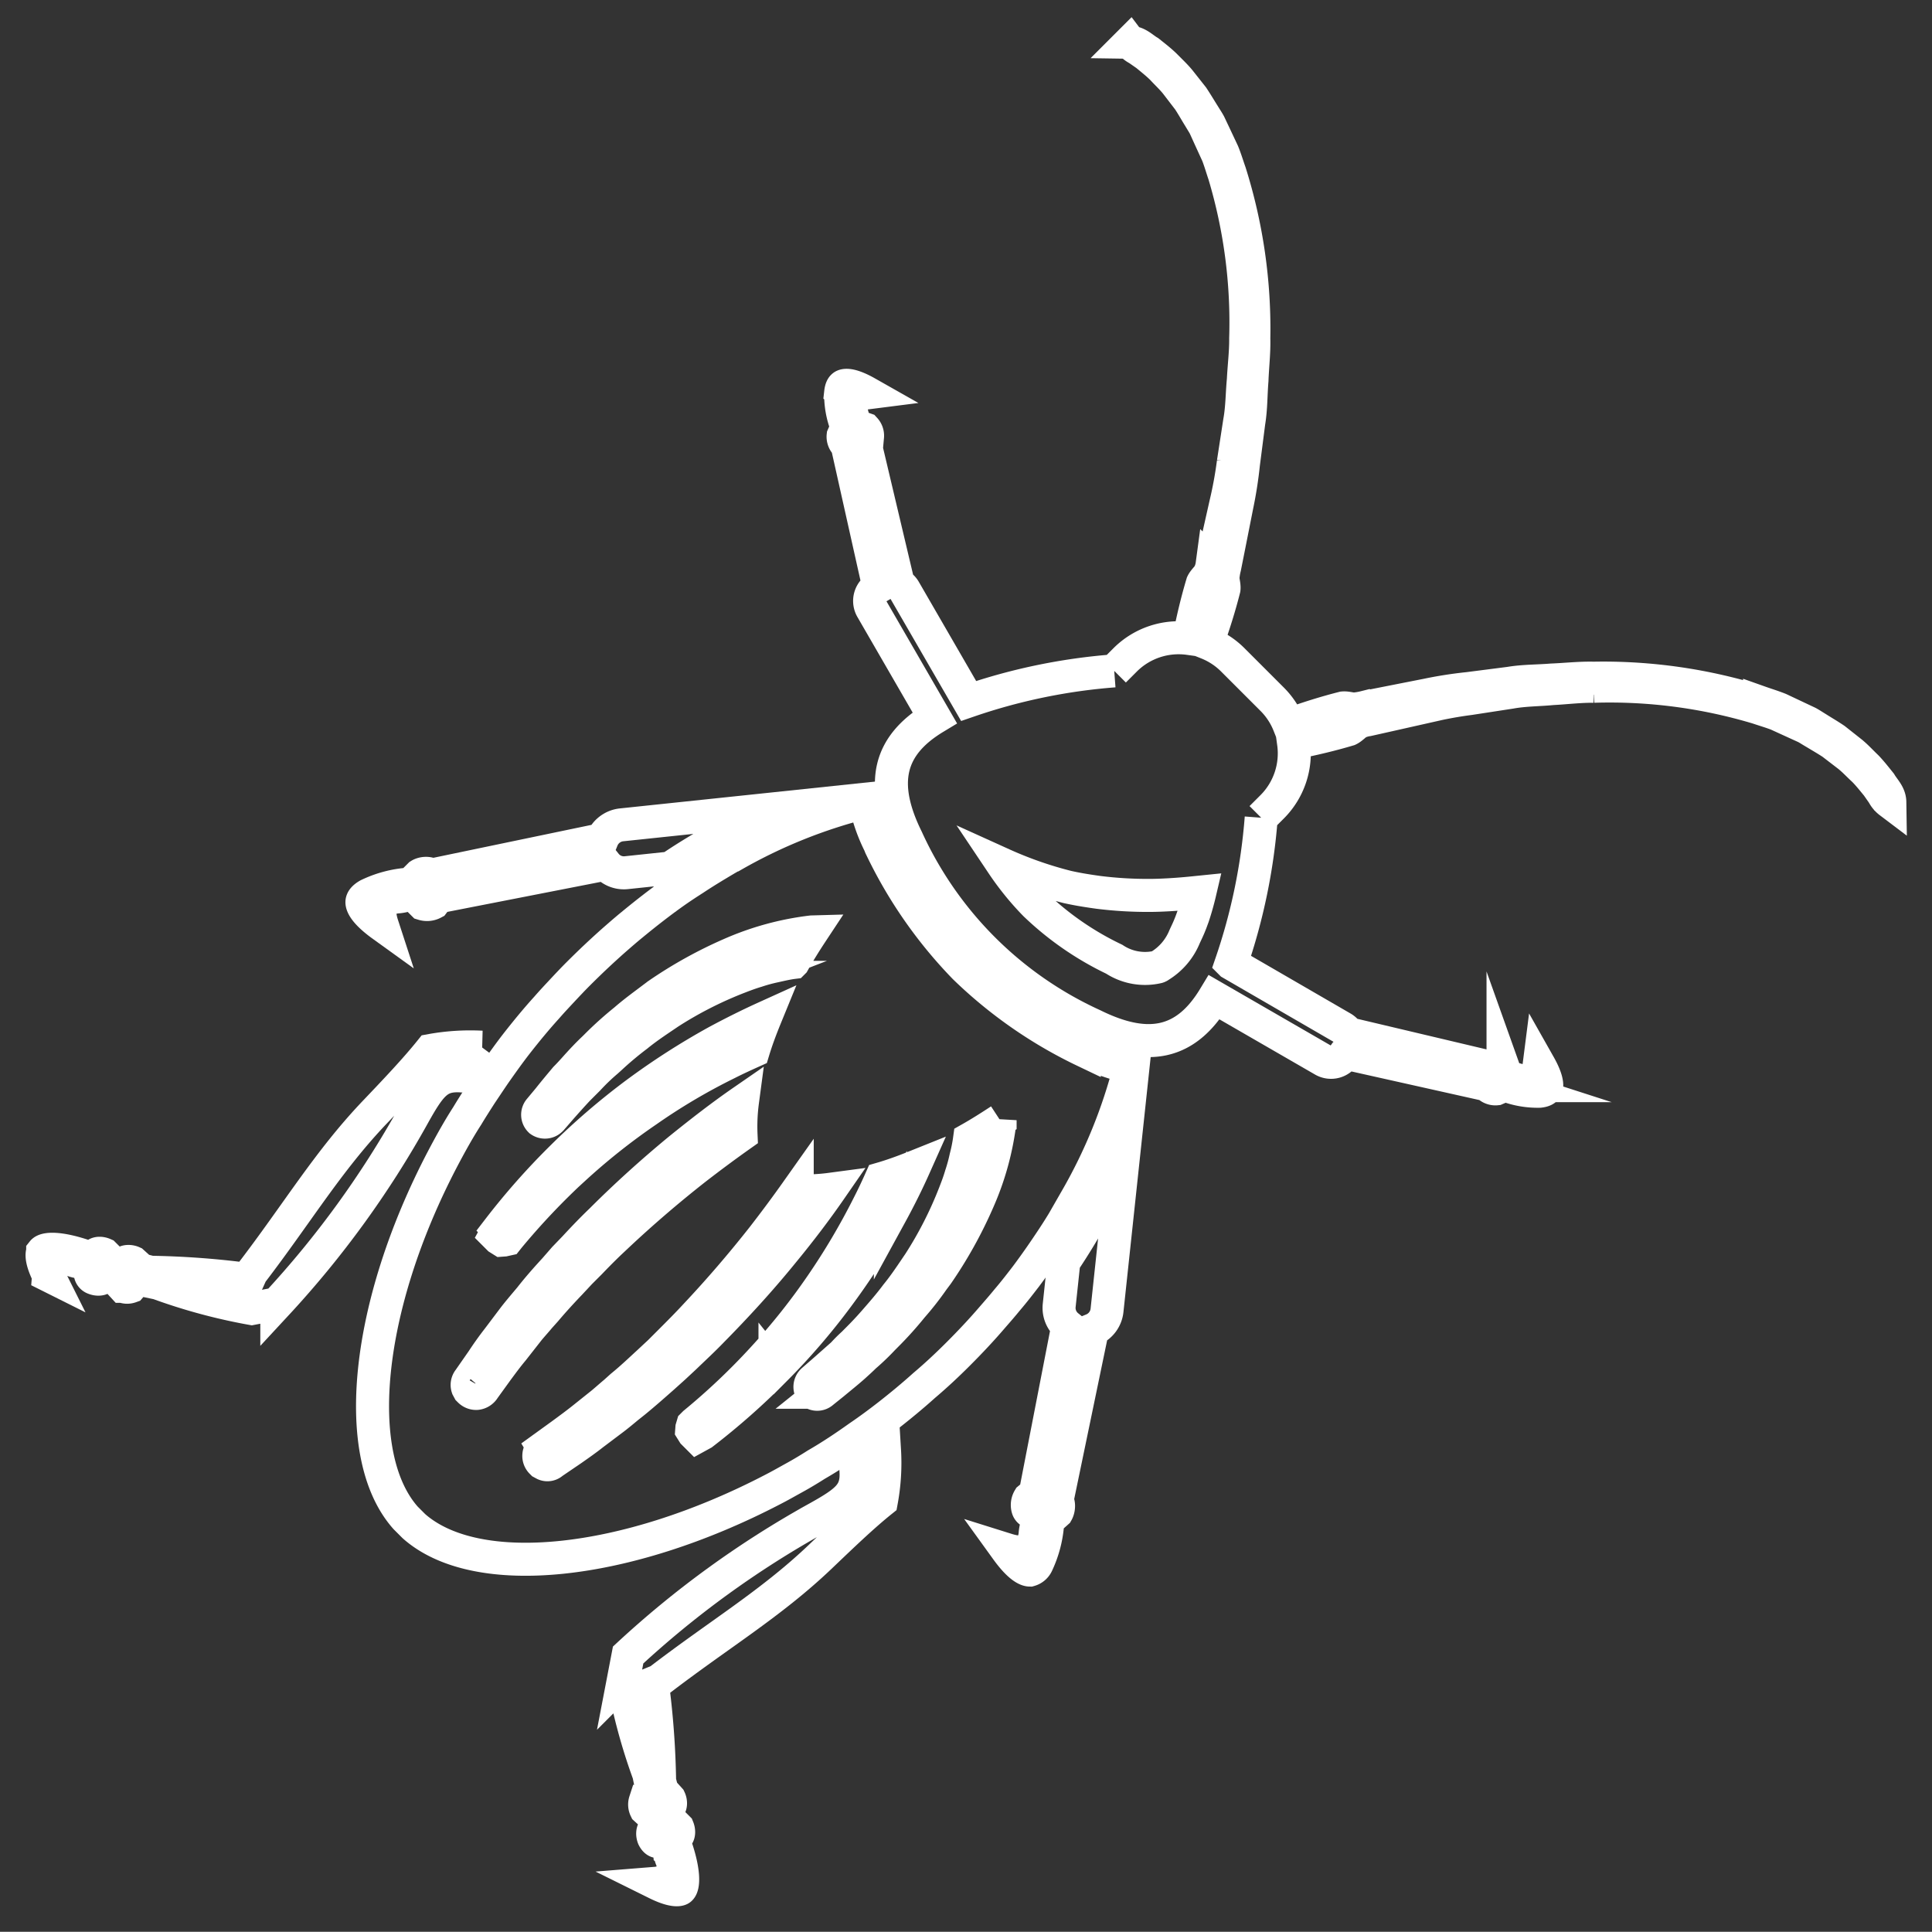 <svg xmlns="http://www.w3.org/2000/svg" width="117.005" height="116.994" viewBox="0 0 117.005 116.994">
  <rect x="0" y="0" width="117.005" height="116.994" fill="#333333" stroke="none"/>
  <g id="AeroIncect" transform="translate(-605.206 -1277.911) rotate(45)">
    <path id="パス_212" data-name="パス 212" d="M1408.855,530.106c3,9.589,8.749,16.656,13.792,16.952h.7c5.059-.3,10.787-7.363,13.807-16.952.156-.483.281-.95.421-1.432s.264-.981.374-1.478c.264-.981.466-1.993.638-3.021.14-.731.249-1.463.342-2.21.11-.9.2-1.837.25-2.786.078-.918.109-1.868.109-2.8,0-1.027-.031-2.054-.109-3.051-.031-.451-.062-.918-.109-1.369-.047-.608-.125-1.215-.2-1.791-.14-.98-.312-1.914-.5-2.833s-.421-1.821-.67-2.708l-.016-.016a31.626,31.626,0,0,0-3.332-7.877,11.186,11.186,0,0,1-2.444,1.183c-.062.031-.125.046-.2.078a27.285,27.285,0,0,1-8.67,1.557h-.062a27.353,27.353,0,0,1-8.67-1.557.9.9,0,0,1-.187-.078,10.214,10.214,0,0,1-2.444-1.183,31.385,31.385,0,0,0-3.363,7.877l-.016.016c-.124.436-.234.887-.343,1.323-.109.451-.219.919-.312,1.386-.093.42-.187.872-.265,1.308-.187,1.073-.326,2.179-.435,3.315-.047.451-.078.918-.109,1.369-.063,1-.093,2.023-.093,3.052,0,.466.015.934.031,1.417.016.466.031.933.063,1.384.046.95.14,1.884.249,2.787.093.747.218,1.479.343,2.2.094.513.2,1.027.3,1.541.109.5.218,1,.342,1.494C1408.28,528.19,1408.56,529.156,1408.855,530.106Zm6.04-5.184a43.052,43.052,0,0,0,.156,5.713l.016.139-.109.171-.094.109-.2.046h-.3l-.109-.374a42.857,42.857,0,0,1-.358-5.838,42.333,42.333,0,0,1,.436-5.838,43.7,43.7,0,0,1,1.245-5.728c.343-1.137.685-2.148,1.043-3.1.281.67.577,1.323.919,1.962-.2.529-.405,1.074-.592,1.65a36.878,36.878,0,0,0-1.4,5.449A39.315,39.315,0,0,0,1414.9,524.922Zm.062-20.361c.14.685.3,1.385.5,2.1v.016c-.218.28-.42.607-.638.949a10.064,10.064,0,0,0-.561.98c-.186.343-.342.685-.5,1.044a23.4,23.4,0,0,0-1.463,4.5l-.078.405c-.124.638-.249,1.292-.312,1.93a20.271,20.271,0,0,0-.187,2.133l-.015.281a12.73,12.73,0,0,0-.031,1.541v.887c.016.5.046,1.012.077,1.526l.063.887v.031a.509.509,0,0,1-.42.514.492.492,0,0,1-.5-.452l-.078-.856c-.063-.53-.109-1.074-.156-1.6,0-.312-.016-.608-.031-.887-.031-.545-.048-1.09-.031-1.634v-.28a21.405,21.405,0,0,1,.124-2.226c.046-.685.155-1.386.249-2.055l.062-.437a26.291,26.291,0,0,1,1.386-4.857,17.242,17.242,0,0,1,2.522-4.421Zm4.67,21.388c-.031.763-.031,1.51-.015,2.272v.857l.031.887c.016.732.047,1.463.11,2.21l.031.56c.031.327.046.67.077,1l.187,1.542c.046.529.124,1.027.2,1.541l.218,1.354a.585.585,0,0,1-.109.514.557.557,0,0,1-.42.187h-.062l-.156-.047a.51.51,0,0,1-.281-.4l-.248-1.386c-.109-.529-.2-1.059-.265-1.588l-.218-1.557c-.047-.342-.078-.7-.109-1.043l-.046-.544c-.094-.762-.14-1.526-.171-2.273l-.062-.9-.016-.872c-.031-.778-.047-1.557-.031-2.335,0-2.1.109-4.249.312-6.366.187-1.759.389-3.315.654-4.763a11.492,11.492,0,0,0,1.369,1.495c-.187,1.09-.357,2.226-.513,3.456C1419.846,521.824,1419.69,523.91,1419.627,525.949Zm5.915,12.22.218-1.355c.078-.513.156-1.011.218-1.541l.172-1.542c.03-.326.047-.67.078-1l.03-.56c.078-.747.094-1.479.125-2.21l.031-.887v-.857c0-.762,0-1.509-.031-2.272-.063-2.04-.218-4.125-.467-6.211-.156-1.23-.326-2.366-.513-3.456a11.393,11.393,0,0,0,1.37-1.495c.264,1.448.483,3,.654,4.763.219,2.117.312,4.266.327,6.366.015.779-.016,1.557-.031,2.335l-.031.872-.048.9c-.046.747-.093,1.511-.17,2.273l-.062.544c-.031.343-.063.7-.109,1.043l-.219,1.557c-.062.529-.155,1.059-.249,1.588l-.264,1.386a.443.443,0,0,1-.28.4l-.156.047h-.062a.525.525,0,0,1-.406-.187A.554.554,0,0,1,1425.543,538.169Zm6.569-13.279a42.74,42.74,0,0,1-.358,5.838l-.109.374h-.3l-.2-.046-.094-.109-.093-.171v-.139a40.513,40.513,0,0,0,.155-5.713,39.2,39.2,0,0,0-.638-5.636,41.313,41.313,0,0,0-1.4-5.448c-.186-.577-.389-1.136-.592-1.666.343-.622.639-1.26.919-1.915.358.935.7,1.946,1.028,3.067a43.778,43.778,0,0,1,1.245,5.728A39.92,39.92,0,0,1,1432.112,524.89Zm3.3-6.319v.279a14.443,14.443,0,0,1-.031,1.635c0,.28-.016.575-.031.887-.031.529-.093,1.074-.141,1.6l-.093.856a.479.479,0,0,1-.483.452.522.522,0,0,1-.436-.514v-.031l.063-.887c.031-.514.063-1.028.093-1.526a8.687,8.687,0,0,1,0-.888c0-.513,0-1.027-.03-1.541l-.016-.28c-.047-.7-.094-1.416-.2-2.133-.063-.638-.187-1.292-.311-1.93l-.078-.405a23.418,23.418,0,0,0-1.463-4.5c-.156-.358-.312-.7-.5-1.044a10.071,10.071,0,0,0-.56-.98,9.07,9.07,0,0,0-.623-.934c.2-.716.357-1.432.5-2.117a16.878,16.878,0,0,1,2.523,4.421,26.251,26.251,0,0,1,1.384,4.857l.063.437a17.989,17.989,0,0,1,.25,2.055A21.771,21.771,0,0,1,1435.413,518.571Z" transform="translate(-8.708 -23.753)" fill="none" stroke="#fff" stroke-miterlimit="10" stroke-width="2"/>
    <path id="パス_213" data-name="パス 213" d="M1387.718,524c-.075.28-.059.472.044.575s.5.339,1.87.117c-.722-.367-1.031-.736-.9-1.281a1.628,1.628,0,0,1,.338-.6,2.53,2.53,0,0,0,.339-.529l.235-.516.516.265h.294a.822.822,0,0,0,.4-.486l-.043-.309-.206-.339.309-.487.236.147,5.42-8.056a1.4,1.4,0,0,0,1.252-.515l1.679-2.076a37.551,37.551,0,0,1,2.253-7.408l-6.2,7.658a1.431,1.431,0,0,0-.191,1.444L1390,519.789l.221.148-.353.544-.207-.044c-.236-.059-.53.237-.589.5v.265l.147.309-.206.265A6.747,6.747,0,0,0,1387.718,524Z" transform="translate(-2.062 -25.764)" fill="none" stroke="#fff" stroke-miterlimit="10" stroke-width="2"/>
    <path id="パス_214" data-name="パス 214" d="M1401.184,559.082l.869-1.281a58.61,58.61,0,0,0-2.225-13.931c-.589-2.077-.662-2.814.369-3.727-.132-.707-.25-1.4-.354-2.105a13.364,13.364,0,0,0-2.047,2.328c.162,1.472.206,3.21.25,5.051.1,4.094,1,7.6,1.606,12.165l.146.383-.323.265a50.713,50.713,0,0,0-4.169,3.623l-.721.427-.177-.1-.294.015c-.192.073-.354.251-.34.384l.03.176-.766.471-.162-.146h-.338c-.191.073-.339.221-.339.354v.338l-.309.162c-1.59.765-2.12,1.414-2.092,1.664.015.015.074.369,1.267.766a1.255,1.255,0,0,1-.295-.942,1.1,1.1,0,0,1,.707-.751,2.555,2.555,0,0,0,.471-.3l.457-.367.338.47a.346.346,0,0,0,.4.059c.176-.074.352-.236.323-.4l-.043-.383.6-.4.355.28.338.014a.6.6,0,0,0,.339-.309l-.015-.205-.191-.31,1.238-.81A34.126,34.126,0,0,0,1401.184,559.082Z" transform="translate(-2.803 -38.15)" fill="none" stroke="#fff" stroke-miterlimit="10" stroke-width="2"/>
    <path id="パス_215" data-name="パス 215" d="M1467.047,565.6c.03-.25-.5-.9-2.077-1.664l-.323-.162v-.338c0-.133-.148-.28-.325-.354h-.339l-.176.147-.767-.471.03-.176c.015-.133-.132-.31-.339-.384l-.294-.015-.177.1-.722-.427a50.569,50.569,0,0,0-4.168-3.623l-.323-.265.161-.382c.6-4.566,1.5-8.071,1.605-12.165.044-1.841.074-3.578.236-5.051a12.751,12.751,0,0,0-2.047-2.313c-.089.708-.206,1.4-.338,2.106,1.016.9.942,1.651.353,3.712a58.667,58.667,0,0,0-2.224,13.931l.869,1.281a34.463,34.463,0,0,0,5.11,2.931l1.223.811-.192.309-.015.205a.629.629,0,0,0,.354.309l.324-.014.353-.28.6.4-.044.383c-.014.161.148.324.324.4.089.029.295.088.4-.059l.353-.47.442.367a2.166,2.166,0,0,0,.486.3,1.112,1.112,0,0,1,.692.751,1.262,1.262,0,0,1-.295.942C1466.974,565.968,1467.047,565.614,1467.047,565.6Z" transform="translate(-25.457 -38.158)" fill="none" stroke="#fff" stroke-miterlimit="10" stroke-width="2"/>
    <path id="パス_216" data-name="パス 216" d="M1460.308,510.134l-6.214-7.7a38.107,38.107,0,0,1,2.283,7.466l1.664,2.061a1.416,1.416,0,0,0,1.251.515l5.435,8.056.221-.148.31.487-.207.339-.029.309a.755.755,0,0,0,.383.487.327.327,0,0,0,.294,0l.515-.265.235.515a2.626,2.626,0,0,0,.354.53,1.614,1.614,0,0,1,.324.6c.146.544-.177.912-.883,1.281,1.369.221,1.766-.015,1.87-.117a.688.688,0,0,0,.044-.575,6.872,6.872,0,0,0-1.311-2.223l-.206-.265.147-.31.015-.265c-.073-.265-.369-.56-.6-.5l-.205.044-.354-.544.236-.147-5.375-8.189A1.431,1.431,0,0,0,1460.308,510.134Z" transform="translate(-25.213 -25.74)" fill="none" stroke="#fff" stroke-miterlimit="10" stroke-width="2"/>
    <path id="パス_217" data-name="パス 217" d="M1382.392,429.043l.613-.11c.415-.039.832-.088,1.248-.091.418.018.836,0,1.252.046l1.242.164c.406.082.812.2,1.218.293.2.053.408.094.608.156l.587.221,1.176.438c.381.169.75.374,1.124.558a31.2,31.2,0,0,1,7.938,6.1c.6.587,1.115,1.256,1.679,1.878.534.648,1.137,1.239,1.617,1.933l1.491,2.034a24.372,24.372,0,0,1,1.433,2.073l1.349,2.132.674,1.066a1.9,1.9,0,0,1,.294.558c.053.213.031.473.1.672.543,1.008,1.146,1.982,1.787,2.936a4.58,4.58,0,0,0-1.816,3.64v.948h.018v0h-.015a35.35,35.35,0,0,0-4.947,7.524l-7.512-2.007a.9.9,0,0,0-.491.018l-7.115-4.391-.114.183-.386-.254.044-.311-.075-.229a.6.6,0,0,0-.435-.216l-.21.1-.28.355-.342-.294a2.158,2.158,0,0,0-.417-.27,1.29,1.29,0,0,1-.432-.315c-.276-.348-.164-.713.223-1.213-1.051.291-1.257.588-1.3.692s.012.244.154.422a5.274,5.274,0,0,0,1.645,1.166l.24.123,0,.27.075.191c.139.175.44.286.592.167l.133-.1.426.28-.113.178,6.948,4.409-.024.091a.943.943,0,0,0,.668,1.156l7.364,1.969,0,0c-.78,3.167.427,5.169,3.991,6.377a22.793,22.793,0,0,0,15.965,0c3.563-1.208,4.771-3.21,3.99-6.377l7.364-1.973a.938.938,0,0,0,.662-1.149l-.015-.089v-.014l6.944-4.406-.113-.178.427-.28.132.1c.152.119.453.008.592-.166l.076-.191-.005-.27.24-.123a5.323,5.323,0,0,0,1.646-1.166c.141-.178.192-.32.154-.423s-.248-.4-1.3-.692c.387.5.5.865.223,1.213a1.306,1.306,0,0,1-.431.315,2.131,2.131,0,0,0-.419.27l-.342.293-.279-.355-.211-.1a.6.6,0,0,0-.434.217l-.074.229.043.311-.388.254-.114-.182-7.1,4.382,0,0a.946.946,0,0,0-.5,0l-7.51,2a35.45,35.45,0,0,0-4.949-7.526h-.007v0h.008v-.948a4.578,4.578,0,0,0-1.817-3.639c.64-.954,1.244-1.928,1.789-2.936.071-.2.049-.459.1-.672a1.905,1.905,0,0,1,.294-.56l.674-1.064,1.349-2.132a24.028,24.028,0,0,1,1.431-2.074l1.492-2.034c.48-.693,1.083-1.283,1.617-1.932.562-.623,1.079-1.292,1.679-1.878a31.175,31.175,0,0,1,7.938-6.1c.375-.184.743-.388,1.125-.558l1.175-.438.588-.22c.2-.062.405-.1.607-.156.407-.1.811-.21,1.22-.294l1.242-.163c.415-.046.833-.027,1.251-.046.416,0,.832.051,1.247.091l.614.109a1.422,1.422,0,0,0,.635.056c-.342-.332-.8-.3-1.214-.406-.423-.046-.85-.1-1.276-.11-.425.011-.854-.012-1.279.029l-1.271.149c-.418.079-.831.19-1.248.283-.206.05-.416.091-.621.151l-.6.216-1.2.431c-.389.167-.767.369-1.151.552a31.5,31.5,0,0,0-8.131,6.081c-.616.587-1.143,1.254-1.719,1.877-.549.648-1.166,1.24-1.658,1.932l-1.555,2.013a24.813,24.813,0,0,0-1.5,2.057L1421,446.468l-.708,1.058a3.9,3.9,0,0,1-.372.519c-.155.154-.386.263-.522.429-.586.984-1.111,2-1.6,3.038a4.577,4.577,0,0,0-1.81-.373h-3.375a4.58,4.58,0,0,0-1.81.373c-.492-1.036-1.019-2.054-1.605-3.037-.135-.167-.367-.276-.519-.431a3.609,3.609,0,0,1-.374-.519l-.707-1.059-1.416-2.115a25.041,25.041,0,0,0-1.5-2.056l-1.555-2.014c-.493-.691-1.109-1.282-1.658-1.93-.577-.622-1.1-1.289-1.72-1.878a31.516,31.516,0,0,0-8.13-6.08c-.384-.184-.76-.386-1.152-.552l-1.2-.432-.6-.214c-.2-.061-.414-.1-.62-.151-.416-.094-.83-.2-1.247-.285l-1.273-.149c-.276-.027-.554-.027-.832-.027-.15,0-.3,0-.448,0-.425.007-.85.063-1.275.111-.408.106-.872.074-1.213.405A1.415,1.415,0,0,0,1382.392,429.043Zm38.462,33.819.3-.368c.293.472.544.928.75,1.34.073.162.148.31.207.457.118.265.206.53.294.766a3.718,3.718,0,0,1,.192,2.3.427.427,0,0,1-.044.147,3.391,3.391,0,0,1-2.195,1.532,18.3,18.3,0,0,1-5.743,1.045,17.076,17.076,0,0,1-3.107-.323,23.331,23.331,0,0,0,3.755-1.812c.442-.282.871-.579,1.55-1.093a23.985,23.985,0,0,0,2.327-2.065C1419.579,464.348,1420.224,463.634,1420.854,462.862Z" transform="translate(0 0)" fill="none" stroke="#fff" stroke-miterlimit="10" stroke-width="2"/>
  </g>
</svg>
